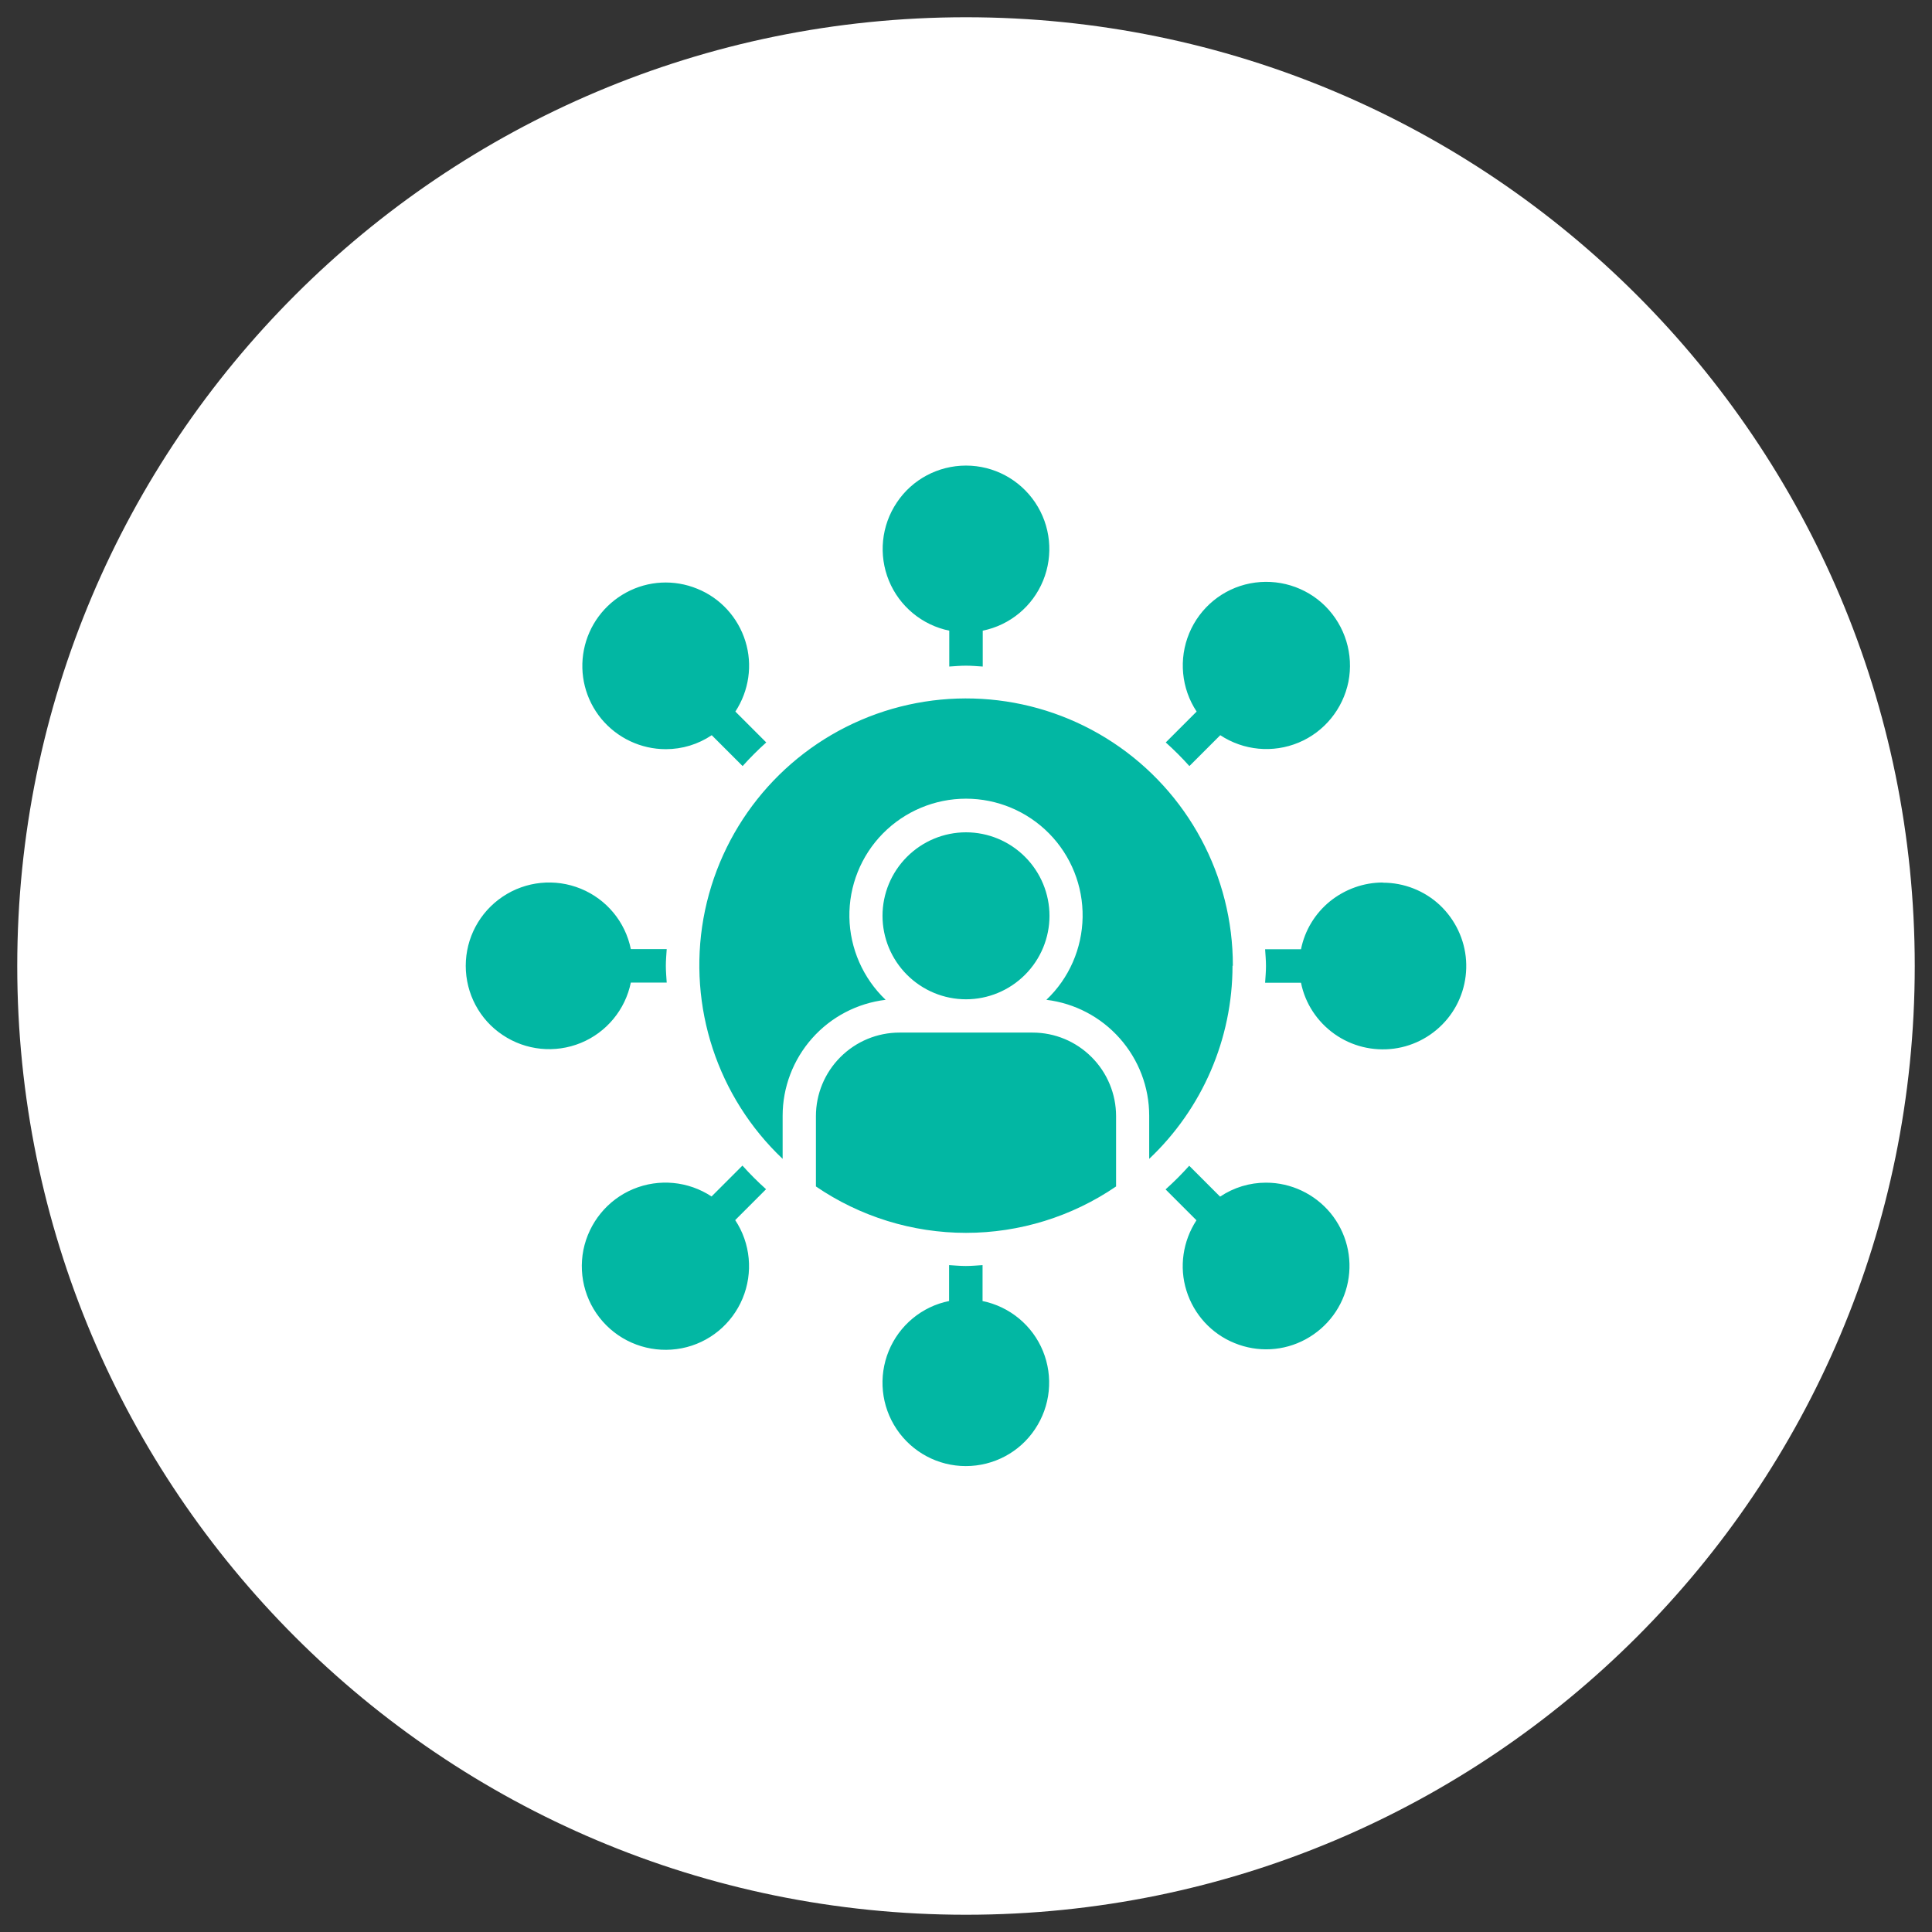 <?xml version="1.0" encoding="UTF-8"?> <svg xmlns="http://www.w3.org/2000/svg" id="Layer_1" width="112" height="112" viewBox="0 0 112 112"><rect x="0" y="0" width="112" height="112" fill="#333333" stroke="none"/><path d="m56,1h0c30.38,0,55,24.62,55,55h0c0,30.38-24.62,55-55,55h0C25.62,111,1,86.38,1,56h0C1,25.62,25.62,1,56,1Z" style="fill:#fff; stroke-width:0px;"></path><path d="m56,57.93c-1.28,0-2.51-.51-3.42-1.42-.91-.91-1.42-2.14-1.42-3.42s.51-2.51,1.42-3.42c.91-.91,2.14-1.42,3.42-1.42s2.51.51,3.42,1.42c.91.91,1.42,2.14,1.42,3.42,0,1.28-.51,2.51-1.42,3.42-.91.91-2.14,1.42-3.42,1.42Zm3.87,1.93h-7.73c-1.28,0-2.51.51-3.42,1.42s-1.42,2.14-1.42,3.42v4.08c2.56,1.75,5.6,2.69,8.7,2.69s6.14-.94,8.7-2.69v-4.08c0-1.28-.51-2.51-1.42-3.42s-2.13-1.42-3.42-1.42Zm11.6-3.87c.01-5.21-2.6-10.07-6.94-12.94-4.34-2.87-9.84-3.36-14.62-1.31-4.78,2.05-8.21,6.37-9.13,11.5-.91,5.12.81,10.36,4.59,13.94v-2.5c0-1.65.61-3.25,1.71-4.49,1.1-1.24,2.61-2.03,4.26-2.23-1.31-1.25-2.07-2.98-2.1-4.79-.03-1.81.67-3.56,1.94-4.85,1.27-1.29,3.01-2.02,4.82-2.02s3.55.73,4.82,2.02c1.27,1.29,1.97,3.04,1.94,4.85-.03,1.81-.78,3.54-2.1,4.79,1.64.2,3.15.99,4.25,2.23,1.1,1.24,1.71,2.83,1.71,4.49v2.5c3.08-2.91,4.83-6.96,4.83-11.2h0Zm-2.52-11.58l1.79-1.79c1.35.89,3.05,1.05,4.54.43,1.49-.62,2.57-1.95,2.89-3.53.31-1.59-.19-3.22-1.33-4.37-1.14-1.14-2.78-1.64-4.37-1.33-1.59.31-2.91,1.4-3.53,2.89-.62,1.49-.46,3.2.43,4.54l-1.79,1.79c.48.43.94.89,1.37,1.37h0Zm-30.35-.98c.95,0,1.87-.28,2.66-.81l1.79,1.79c.43-.48.89-.94,1.37-1.37l-1.79-1.79c.79-1.21,1.01-2.7.58-4.08-.43-1.38-1.45-2.5-2.79-3.04-1.34-.55-2.85-.47-4.12.22-1.27.69-2.17,1.9-2.45,3.32-.28,1.42.09,2.88,1.01,4,.92,1.11,2.29,1.76,3.73,1.76h0Zm-2.03,13.53h2.08c-.02-.32-.05-.64-.05-.97s.03-.64.05-.97h-2.08c-.32-1.58-1.41-2.89-2.9-3.5-1.49-.61-3.19-.44-4.53.46-1.34.9-2.14,2.4-2.14,4.01s.8,3.12,2.14,4.01c1.34.9,3.04,1.07,4.53.46,1.49-.61,2.58-1.93,2.9-3.5h0Zm18.46-20.4v2.08c.32-.02.64-.05.97-.05s.64.03.97.05v-2.08c1.58-.32,2.89-1.41,3.5-2.9.61-1.49.44-3.19-.46-4.53-.9-1.34-2.4-2.14-4.01-2.14s-3.12.8-4.01,2.14c-.9,1.34-1.07,3.04-.46,4.53.61,1.49,1.93,2.58,3.5,2.9h0Zm25.13,14.6c-1.11,0-2.19.39-3.06,1.09-.86.7-1.46,1.68-1.68,2.78h-2.08c.02.32.05.64.05.97s-.03.64-.05.97h2.08c.24,1.2.94,2.26,1.94,2.97,1,.71,2.23,1.01,3.45.85,1.21-.16,2.32-.78,3.1-1.73.78-.95,1.16-2.16,1.08-3.38s-.63-2.37-1.52-3.21c-.9-.84-2.08-1.3-3.3-1.3h0Zm-6.77,17.4c-.95,0-1.87.28-2.66.81l-1.79-1.79h0c-.43.48-.89.94-1.37,1.37l1.79,1.79c-.79,1.21-1.01,2.71-.58,4.08.43,1.38,1.45,2.5,2.79,3.04,1.34.55,2.85.47,4.12-.22,1.27-.69,2.17-1.9,2.45-3.32s-.09-2.88-1.01-4c-.92-1.11-2.29-1.76-3.73-1.76h0Zm-16.43,6.86v-2.08c-.32.02-.64.05-.97.05s-.64-.03-.97-.05v2.08h0c-1.58.32-2.89,1.41-3.5,2.9-.61,1.49-.44,3.19.46,4.53.9,1.34,2.4,2.14,4.01,2.14s3.12-.8,4.01-2.14c.9-1.34,1.07-3.04.46-4.53-.61-1.49-1.93-2.58-3.51-2.9h0Zm-13.92-7.85l-1.79,1.79c-1.35-.89-3.05-1.05-4.54-.43-1.49.62-2.57,1.95-2.89,3.53-.31,1.59.18,3.22,1.33,4.37,1.14,1.14,2.78,1.64,4.37,1.33,1.59-.31,2.91-1.4,3.53-2.89.62-1.49.46-3.2-.43-4.54l1.79-1.79c-.48-.43-.94-.89-1.37-1.37h0Z" style="fill:#02b7a3; stroke-width:0px;"></path></svg> 
